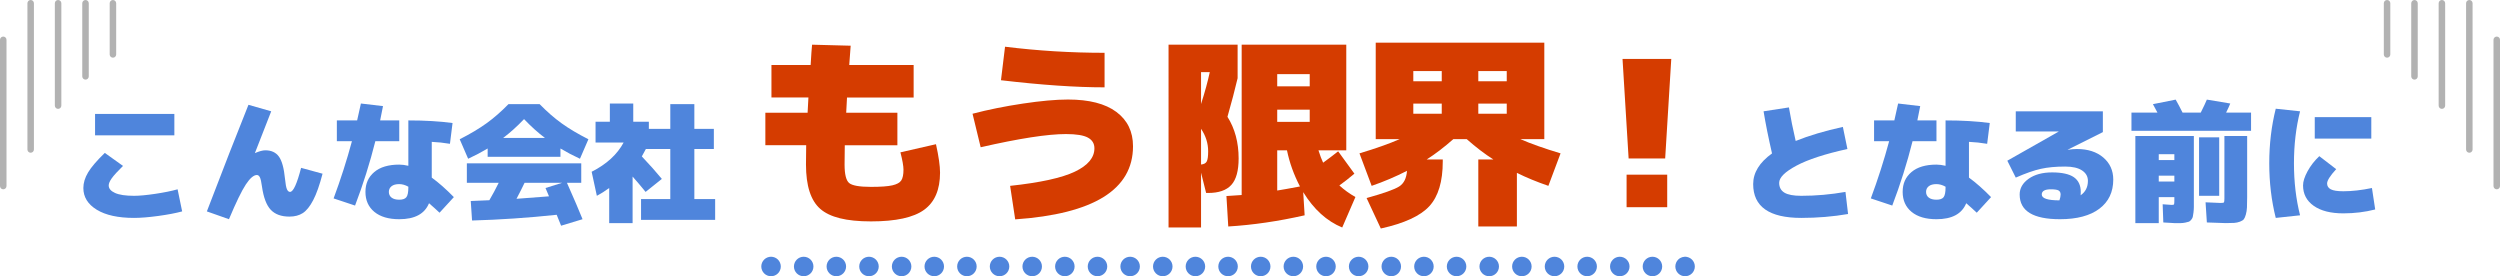 <?xml version="1.0" encoding="UTF-8"?>
<svg id="_レイヤー_2" data-name="レイヤー 2" xmlns="http://www.w3.org/2000/svg" viewBox="0 0 3077 340">
  <defs>
    <style>
      .cls-1 {
        fill: #4f85dc;
      }

      .cls-1, .cls-2, .cls-3 {
        stroke-width: 0px;
      }

      .cls-2 {
        fill: #d53c00;
      }

      .cls-3 {
        fill: #b2b2b2;
      }
    </style>
  </defs>
  <g id="_レイヤー_1-2" data-name="レイヤー 1">
    <g>
      <g>
        <path class="cls-1" d="M129,188.2l22.4,16c-6.72,6.62-11.33,11.68-13.84,15.2-2.51,3.52-3.76,6.46-3.76,8.8,0,3.84,2.58,6.94,7.76,9.28,5.17,2.35,12.99,3.52,23.44,3.52,6.5,0,15.14-.8,25.92-2.4,10.77-1.6,20-3.46,27.68-5.6l5.6,27.2c-7.9,2.13-17.71,4-29.44,5.6-11.73,1.6-21.65,2.4-29.76,2.4-19.63,0-34.93-3.36-45.92-10.08-10.99-6.72-16.48-15.62-16.48-26.72,0-6.29,1.95-12.69,5.84-19.2,3.89-6.5,10.74-14.5,20.56-24ZM117,166.6v-26.4h97.6v26.4h-97.6Z"/>
        <path class="cls-1" d="M326.6,185c7.36,0,12.91,2.56,16.64,7.68,3.73,5.12,6.24,14.19,7.52,27.2.64,6.51,1.44,10.85,2.4,13.04.96,2.19,2.24,3.28,3.84,3.28,3.95,0,8.48-9.86,13.6-29.6l26.4,7.2c-3.63,13.97-7.47,24.83-11.52,32.56-4.06,7.74-8.32,13.04-12.8,15.92-4.48,2.88-9.97,4.32-16.48,4.32-10.03,0-17.68-2.8-22.96-8.4-5.28-5.6-8.88-15.12-10.8-28.56-.75-5.65-1.6-9.44-2.56-11.36-.96-1.92-2.19-2.88-3.68-2.88-3.95,0-8.48,3.87-13.6,11.6-5.12,7.73-12.05,22-20.8,42.8l-27.2-9.6c19.73-51.62,36.8-95.36,51.2-131.2l28,8c-7.36,18.67-14.03,35.73-20,51.2l.16.16c5.22-2.24,9.44-3.36,12.64-3.36Z"/>
        <path class="cls-1" d="M414.6,173.8v-25.6h24.96c2.13-9.17,3.68-16.1,4.64-20.8l27.2,3.2c-1.5,7.89-2.67,13.76-3.52,17.6h23.52v25.6h-29.44c-6.72,26.77-15.04,53.17-24.96,79.2l-26.4-8.8c8.75-23.57,16.27-47.04,22.56-70.4h-18.56ZM553.8,177c-7.58-1.28-15.04-2.08-22.4-2.4v44c8.53,6.19,17.6,14.19,27.2,24l-17.6,19.2c-3.84-3.62-8.16-7.52-12.96-11.68-5.33,13.12-17.55,19.68-36.64,19.68-13.12,0-23.33-3.02-30.64-9.04-7.31-6.03-10.96-14.21-10.96-24.56s3.6-18.26,10.8-24.4c7.2-6.13,17.47-9.2,30.8-9.2,3.41,0,7.14.48,11.2,1.44v-55.84c20.48,0,38.61,1.07,54.4,3.2l-3.2,25.6ZM502.6,229.8c-3.84-2.13-7.57-3.2-11.2-3.2-4.16,0-7.33.88-9.52,2.64-2.19,1.76-3.28,4.08-3.28,6.96s1.12,5.34,3.36,7.04c2.24,1.71,5.38,2.56,9.44,2.56,4.26,0,7.2-1.04,8.8-3.12,1.6-2.08,2.4-6.11,2.4-12.08v-.8Z"/>
        <path class="cls-1" d="M689.8,182.76v10.24h-89.6v-10.24c-7.68,4.59-15.68,8.8-24,12.64l-10.4-24c13.01-6.61,24.03-13.17,33.04-19.68,9.01-6.5,18-14.34,26.96-23.52h38.4c8.96,9.18,17.94,17.02,26.96,23.52,9.01,6.51,20.02,13.07,33.04,19.68l-10.4,24c-8.32-3.84-16.32-8.05-24-12.64ZM574.6,225v-24h140.8v24h-17.6c8.53,19.2,14.93,34.13,19.2,44.8l-26.4,8c-1.07-2.78-2.88-7.25-5.44-13.44-35.31,3.73-70.03,6.08-104.16,7.04l-1.6-24c5.01-.21,12.64-.53,22.88-.96,3.84-6.5,7.68-13.65,11.52-21.44h-39.2ZM670.76,169.8c-8.54-6.4-17.12-14.13-25.76-23.2-8.64,9.07-17.23,16.8-25.76,23.2h51.52ZM675.72,241.64c-1.92-4.69-3.36-8.11-4.32-10.24l20.48-6.4h-46.24c-2.67,5.65-5.97,12.21-9.92,19.68,7.89-.53,21.23-1.54,40-3.04Z"/>
        <path class="cls-1" d="M854.6,245h25.6v25.6h-91.2v-25.6h36v-61.6h-30.08c-2.56,4.8-4.21,7.84-4.96,9.12,9.6,10.13,17.81,19.36,24.64,27.68l-20,16c-5.44-6.72-10.77-13.01-16-18.88v57.28h-28.8v-43.2c-5.23,3.84-10.29,7.04-15.2,9.6l-6.4-29.6c18.34-9.28,31.46-21.28,39.36-36h-34.56v-25.6h17.6v-22.4h28.8v22.4h19.2v8.8h26.4v-30.4h29.6v30.4h24v24.8h-24v61.6Z"/>
      </g>
      <g>
        <path class="cls-1" d="M2268.2,156.2l5.6,27.2c-27.63,6.08-48.54,12.91-62.72,20.48-14.19,7.58-21.28,14.61-21.28,21.12,0,5.44,2.13,9.47,6.4,12.08,4.26,2.61,11.2,3.92,20.8,3.92,18.13,0,36.26-1.6,54.4-4.8l3.2,27.2c-18.56,3.2-37.76,4.8-57.6,4.8-39.47,0-59.2-13.86-59.2-41.6,0-14.08,7.73-26.66,23.2-37.76-4.48-19.52-7.95-36.8-10.4-51.84l31.2-4.8c2.24,13.23,5.01,26.99,8.32,41.28,16.42-6.61,35.79-12.37,58.08-17.28Z"/>
        <path class="cls-1" d="M2306.6,173.8v-25.6h24.96c2.13-9.17,3.68-16.1,4.64-20.8l27.2,3.2c-1.5,7.89-2.67,13.76-3.52,17.6h23.52v25.6h-29.44c-6.72,26.77-15.04,53.17-24.96,79.2l-26.4-8.8c8.75-23.57,16.27-47.04,22.56-70.4h-18.56ZM2445.8,177c-7.58-1.28-15.04-2.08-22.4-2.4v44c8.53,6.19,17.6,14.19,27.2,24l-17.6,19.2c-3.84-3.62-8.16-7.52-12.96-11.68-5.33,13.12-17.55,19.68-36.64,19.68-13.12,0-23.34-3.02-30.64-9.04-7.31-6.03-10.96-14.21-10.96-24.56s3.6-18.26,10.8-24.4c7.2-6.13,17.47-9.2,30.8-9.2,3.41,0,7.14.48,11.2,1.44v-55.84c20.48,0,38.61,1.07,54.4,3.2l-3.2,25.6ZM2394.6,229.8c-3.84-2.13-7.57-3.2-11.2-3.2-4.16,0-7.34.88-9.52,2.64-2.19,1.76-3.28,4.08-3.28,6.96s1.12,5.34,3.36,7.04c2.24,1.71,5.38,2.56,9.44,2.56,4.26,0,7.2-1.04,8.8-3.12,1.6-2.08,2.4-6.11,2.4-12.08v-.8Z"/>
        <path class="cls-1" d="M2588.2,162.6l-43.2,21.6v.16c4.26-.64,8-.96,11.2-.96,13.54,0,24.4,3.5,32.56,10.48,8.16,6.99,12.24,16.03,12.24,27.12,0,15.36-5.71,27.33-17.12,35.92-11.42,8.58-27.58,12.88-48.48,12.88-33.07,0-49.6-10.13-49.6-30.4,0-7.68,3.68-14.13,11.04-19.36,7.36-5.23,17.01-7.84,28.96-7.84s21.07,1.98,26.72,5.92c5.65,3.95,8.48,9.98,8.48,18.08,0,1.82-.05,3.2-.16,4.16,5.97-4.16,8.96-10.08,8.96-17.76,0-5.33-2.4-9.6-7.2-12.8-4.8-3.2-11.73-4.8-20.8-4.8-11.52,0-21.5.93-29.92,2.8-8.43,1.87-18.72,5.47-30.88,10.8l-10.4-20.8,63.2-35.84v-.16h-52.8v-24.8h107.2v25.6ZM2534.76,246.6c.96-2.99,1.44-5.38,1.44-7.2,0-2.34-.83-4-2.48-4.96-1.65-.96-4.83-1.44-9.52-1.44-7.47,0-11.2,2.13-11.2,6.4,0,4.8,7.25,7.2,21.76,7.2Z"/>
        <path class="cls-1" d="M2623.4,161v-22.4h32c-1.6-3.2-3.47-6.66-5.6-10.4l28-5.6c2.88,5.01,5.71,10.35,8.48,16h22.4c3.62-7.25,6.13-12.58,7.52-16l28.8,4.8c-1.17,2.99-2.88,6.72-5.12,11.2h30.72v22.4h-147.2ZM2673,252.2c1.6,0,2.53-.24,2.8-.72.27-.48.4-2.1.4-4.88v-4h-19.2v32h-28.8v-107.2h72v87.28c0,2.19-.16,4.53-.48,7.04-.32,2.5-.61,4.29-.88,5.36-.27,1.06-.91,2.21-1.92,3.44-1.01,1.22-1.95,2-2.8,2.32-.86.32-2.32.69-4.4,1.12-2.08.42-4,.64-5.76.64h-7.76c-1.92,0-6.46-.27-13.6-.8l-.8-22.4c6.4.54,10.13.8,11.2.8ZM2657,197h19.2v-7.2h-19.2v7.2ZM2657,216.2v7.2h19.2v-7.2h-19.2ZM2706.6,241v-72h24.8v72h-24.8ZM2739.4,274.6c-2.46,0-10.19-.27-23.2-.8l-1.6-24.8c10.45.53,16.59.8,18.4.8,2.45,0,3.87-.24,4.24-.72.37-.48.56-2.11.56-4.88v-76.8h28v75.2c0,5.44-.08,9.71-.24,12.8-.16,3.09-.61,5.97-1.36,8.64-.75,2.67-1.58,4.58-2.48,5.76-.91,1.17-2.51,2.18-4.8,3.04-2.29.85-4.67,1.36-7.12,1.52-2.46.16-5.92.24-10.4.24Z"/>
        <path class="cls-1" d="M2830.92,137c-5.01,19.84-7.52,41.17-7.52,64s2.5,44.16,7.52,64l-29.92,3.2c-5.33-21.22-8-43.62-8-67.2s2.67-45.97,8-67.2l29.92,3.2ZM2875.4,208.2c-7.47,8.11-11.2,13.98-11.2,17.6,0,3.2,1.52,5.6,4.56,7.2,3.04,1.6,8.19,2.4,15.44,2.4,10.67,0,22.4-1.33,35.2-4l4,26.4c-12.48,3.2-25.55,4.8-39.2,4.8-15.58,0-27.74-3.09-36.48-9.28-8.75-6.18-13.12-14.56-13.12-25.12,0-4.8,1.84-10.58,5.52-17.36,3.68-6.77,8.5-12.99,14.48-18.64l20.8,16ZM2849,170.6v-26.4h69.6v26.4h-69.6Z"/>
      </g>
      <g>
        <path class="cls-2" d="M999.5,55l47.5,1.25c-.5,5.5-1.09,13.42-1.75,23.75h79.25v40h-82c-.34,4.17-.67,10.42-1,18.75h63v40h-64.75c-.17,5.84-.25,13.75-.25,23.75,0,12,1.88,19.59,5.62,22.75,3.75,3.17,12.71,4.75,26.88,4.75,12,0,20.75-.62,26.25-1.88s9.16-3.25,11-6c1.83-2.75,2.75-7.21,2.75-13.38,0-4.33-1.25-11.41-3.75-21.25l43.75-10c3.33,15,5,26.67,5,35,0,21-6.54,36.25-19.62,45.75-13.09,9.5-34.88,14.25-65.38,14.25s-50.62-5.12-62.38-15.38-17.62-28.46-17.62-54.62c0-10,.08-17.91.25-23.75h-50.25v-40h52c.33-8.33.66-14.58,1-18.75h-45.5v-40h48.25c.66-11.83,1.25-20.16,1.75-25Z"/>
        <path class="cls-2" d="M1249.5,270l-6.25-41.25c37.16-4,63.75-9.83,79.75-17.5,16-7.66,24-17.25,24-28.75,0-5.83-2.67-10.21-8-13.12-5.34-2.91-14.34-4.38-27-4.38-22.67,0-57.67,5.42-105,16.25l-10-41.25c19-5,39.62-9.16,61.88-12.5,22.25-3.33,40.79-5,55.62-5,26,0,45.83,5.09,59.5,15.25,13.66,10.17,20.5,24.25,20.5,42.25,0,53.34-48.34,83.33-145,90ZM1232,98.75l5-41.25c40.33,5,81.16,7.5,122.5,7.5v42.5c-35.5,0-78-2.91-127.5-8.75Z"/>
        <path class="cls-2" d="M1510.75,143.75c9.16,14.5,13.75,31.59,13.75,51.25,0,15.17-3,26.04-9,32.62-6,6.59-15.5,9.88-28.5,9.88h-2.5l-6.25-25v67.5h-40V55h85v41.25c-3.34,14.17-7.5,30-12.5,47.5ZM1489,88.75h-10.75v39.25c4.66-14.5,8.25-27.58,10.75-39.25ZM1478.25,202.5c3.5-.33,5.83-1.58,7-3.75,1.16-2.16,1.75-6.33,1.75-12.5,0-9.83-2.92-19.08-8.75-27.75v44ZM1528.25,55h128.75v130h-34.25c2,6.34,3.91,11.42,5.75,15.25,6.66-4.83,12.83-9.5,18.5-14l20,27.5c-6.5,5.5-12.67,10.34-18.5,14.5,5.83,5.34,12.41,10.09,19.75,14.25l-16.25,37.5c-19-7.84-35-22.34-48-43.5l1.75,28.5c-32.34,7.33-63.67,11.91-94,13.75l-2.25-37.5c3.66-.16,9.91-.58,18.75-1.25V55ZM1572,106.25h40v-15h-40v15ZM1572,135v15h40v-15h-40ZM1600,229.5c-7.5-14.33-12.84-29.16-16-44.5h-12v49.5c6.33-1,15.66-2.66,28-5Z"/>
        <path class="cls-2" d="M1819.5,278.75v-82.5h18.5c-10.5-6.66-21.42-15-32.75-25h-16.5c-11.34,10-22.25,18.34-32.75,25h19.75v2.5c0,24.67-5.5,43-16.5,55s-30.92,21.16-59.75,27.5l-17.5-37.5c21-5.83,34.38-10.58,40.12-14.25,5.75-3.66,8.96-10.08,9.62-19.25-14,7.17-28.5,13.34-43.5,18.5l-15-40c20-6,36.5-11.83,49.5-17.5h-29.5V52.5h207.5v118.75h-29.5c13,5.67,29.5,11.5,49.5,17.5l-15,40c-14.5-5-27.42-10.33-38.75-16v66h-47.5ZM1739.5,100h35v-12.5h-35v12.5ZM1739.5,127.5v12.5h35v-12.5h-35ZM1819.5,100h35v-12.5h-35v12.5ZM1819.5,127.5v12.5h35v-12.5h-35Z"/>
        <path class="cls-2" d="M1997,72.5h60l-7.5,122.5h-45l-7.5-122.5ZM2002,255v-40h50v40h-50Z"/>
      </g>
      <g>
        <path class="cls-3" d="M4,233c-2.21,0-4-1.79-4-4V49c0-2.21,1.79-4,4-4s4,1.79,4,4v180c0,2.21-1.79,4-4,4Z"/>
        <path class="cls-3" d="M37.75,188c-2.21,0-4-1.79-4-4V4c0-2.21,1.79-4,4-4s4,1.79,4,4v180c0,2.21-1.79,4-4,4Z"/>
        <path class="cls-3" d="M71.5,134c-2.21,0-4-1.79-4-4V4c0-2.21,1.79-4,4-4s4,1.79,4,4v126c0,2.21-1.79,4-4,4Z"/>
        <path class="cls-3" d="M105.25,98c-2.21,0-4-1.79-4-4V4c0-2.21,1.79-4,4-4s4,1.79,4,4v90c0,2.21-1.79,4-4,4Z"/>
        <path class="cls-3" d="M139,71c-2.21,0-4-1.79-4-4V4c0-2.21,1.79-4,4-4s4,1.79,4,4v63c0,2.21-1.79,4-4,4Z"/>
      </g>
      <g>
        <path class="cls-3" d="M3073,233c-2.21,0-4-1.79-4-4V49c0-2.21,1.79-4,4-4s4,1.79,4,4v180c0,2.21-1.79,4-4,4Z"/>
        <path class="cls-3" d="M3039.25,188c-2.21,0-4-1.79-4-4V4c0-2.21,1.79-4,4-4s4,1.79,4,4v180c0,2.21-1.79,4-4,4Z"/>
        <path class="cls-3" d="M3005.5,134c-2.21,0-4-1.79-4-4V4c0-2.21,1.79-4,4-4s4,1.79,4,4v126c0,2.21-1.79,4-4,4Z"/>
        <path class="cls-3" d="M2971.75,98c-2.21,0-4-1.79-4-4V4c0-2.21,1.79-4,4-4s4,1.79,4,4v90c0,2.21-1.79,4-4,4Z"/>
        <path class="cls-3" d="M2938,71c-2.21,0-4-1.79-4-4V4c0-2.21,1.79-4,4-4s4,1.79,4,4v63c0,2.21-1.79,4-4,4Z"/>
      </g>
      <g>
        <path class="cls-1" d="M949,340c-.78,0-1.57-.08-2.34-.23-.77-.16-1.53-.39-2.25-.69-.72-.3-1.42-.67-2.07-1.1-.66-.44-1.27-.94-1.82-1.49-.56-.56-1.06-1.17-1.5-1.83-.43-.65-.8-1.35-1.1-2.07-.3-.72-.53-1.48-.69-2.25-.15-.77-.23-1.56-.23-2.34s.08-1.57.23-2.34c.16-.77.39-1.52.69-2.25.3-.72.67-1.42,1.1-2.07.44-.66.94-1.27,1.5-1.82.55-.56,1.16-1.06,1.82-1.5.65-.43,1.35-.8,2.07-1.1.72-.3,1.48-.53,2.25-.68,1.54-.32,3.14-.32,4.69,0,.76.15,1.52.38,2.24.68.73.3,1.42.67,2.07,1.1.66.44,1.27.94,1.83,1.5.55.55,1.05,1.16,1.49,1.82.43.65.8,1.35,1.1,2.07.3.73.53,1.48.69,2.25.15.77.23,1.56.23,2.34s-.08,1.57-.23,2.34c-.16.77-.39,1.53-.69,2.25-.3.72-.67,1.42-1.1,2.07-.44.66-.94,1.27-1.49,1.83-.56.55-1.17,1.05-1.83,1.49-.65.43-1.34.8-2.07,1.1-.72.3-1.48.53-2.24.69-.78.15-1.57.23-2.35.23Z"/>
        <path class="cls-1" d="M2021.82,328c0-6.63,5.38-12,12-12h0c6.63,0,12,5.37,12,12h0c0,6.63-5.37,12-12,12h0c-6.62,0-12-5.37-12-12ZM1981.64,328c0-6.63,5.38-12,12-12h0c6.63,0,12,5.37,12,12h0c0,6.63-5.37,12-12,12h0c-6.62,0-12-5.37-12-12ZM1941.47,328c0-6.63,5.37-12,12-12h0c6.62,0,12,5.37,12,12h0c0,6.63-5.38,12-12,12h0c-6.63,0-12-5.37-12-12ZM1901.29,328c0-6.63,5.37-12,12-12h0c6.62,0,12,5.37,12,12h0c0,6.63-5.38,12-12,12h0c-6.63,0-12-5.37-12-12ZM1861.11,328c0-6.63,5.37-12,12-12h0c6.63,0,12,5.37,12,12h0c0,6.63-5.37,12-12,12h0c-6.63,0-12-5.37-12-12ZM1820.93,328c0-6.63,5.37-12,12-12h0c6.63,0,12,5.37,12,12h0c0,6.63-5.37,12-12,12h0c-6.63,0-12-5.37-12-12ZM1780.75,328c0-6.63,5.37-12,12-12h0c6.63,0,12,5.37,12,12h0c0,6.63-5.37,12-12,12h0c-6.63,0-12-5.37-12-12ZM1740.57,328c0-6.63,5.38-12,12-12h0c6.63,0,12,5.37,12,12h0c0,6.63-5.37,12-12,12h0c-6.62,0-12-5.37-12-12ZM1700.39,328c0-6.63,5.38-12,12-12h0c6.63,0,12,5.37,12,12h0c0,6.63-5.37,12-12,12h0c-6.62,0-12-5.37-12-12ZM1660.22,328c0-6.63,5.37-12,12-12h0c6.62,0,12,5.37,12,12h0c0,6.63-5.38,12-12,12h0c-6.63,0-12-5.37-12-12ZM1620.04,328c0-6.63,5.37-12,12-12h0c6.62,0,12,5.37,12,12h0c0,6.63-5.38,12-12,12h0c-6.63,0-12-5.37-12-12ZM1579.86,328c0-6.63,5.37-12,12-12h0c6.63,0,12,5.37,12,12h0c0,6.63-5.37,12-12,12h0c-6.63,0-12-5.37-12-12ZM1539.68,328c0-6.63,5.37-12,12-12h0c6.63,0,12,5.37,12,12h0c0,6.63-5.37,12-12,12h0c-6.63,0-12-5.37-12-12ZM1499.5,328c0-6.63,5.37-12,12-12h0c6.63,0,12,5.37,12,12h0c0,6.63-5.37,12-12,12h0c-6.63,0-12-5.37-12-12ZM1459.32,328c0-6.63,5.37-12,12-12h0c6.63,0,12,5.37,12,12h0c0,6.63-5.37,12-12,12h0c-6.63,0-12-5.37-12-12ZM1419.14,328c0-6.63,5.38-12,12-12h0c6.63,0,12,5.37,12,12h0c0,6.63-5.37,12-12,12h0c-6.62,0-12-5.37-12-12ZM1378.97,328c0-6.63,5.37-12,12-12h0c6.62,0,11.99,5.37,11.99,12h0c0,6.63-5.37,12-11.99,12h0c-6.63,0-12-5.37-12-12ZM1338.79,328c0-6.63,5.37-12,12-12h0c6.62,0,12,5.37,12,12h0c0,6.63-5.38,12-12,12h0c-6.63,0-12-5.37-12-12ZM1298.61,328c0-6.63,5.37-12,12-12h0c6.62,0,12,5.37,12,12h0c0,6.63-5.38,12-12,12h0c-6.63,0-12-5.37-12-12ZM1258.43,328c0-6.63,5.37-12,12-12h0c6.63,0,12,5.37,12,12h0c0,6.63-5.37,12-12,12h0c-6.63,0-12-5.37-12-12ZM1218.25,328c0-6.63,5.37-12,12-12h0c6.63,0,12,5.37,12,12h0c0,6.63-5.37,12-12,12h0c-6.63,0-12-5.37-12-12ZM1178.07,328c0-6.63,5.37-12,12-12h0c6.63,0,12,5.37,12,12h0c0,6.63-5.37,12-12,12h0c-6.63,0-12-5.37-12-12ZM1137.89,328c0-6.63,5.38-12,12-12h0c6.63,0,12,5.37,12,12h0c0,6.63-5.37,12-12,12h0c-6.62,0-12-5.37-12-12ZM1097.71,328c0-6.63,5.38-12,12-12h0c6.63,0,12,5.37,12,12h0c0,6.63-5.37,12-12,12h0c-6.62,0-12-5.37-12-12ZM1057.54,328c0-6.63,5.37-12,12-12h0c6.62,0,12,5.37,12,12h0c0,6.63-5.38,12-12,12h0c-6.63,0-12-5.37-12-12ZM1017.36,328c0-6.63,5.37-12,12-12h0c6.63,0,12,5.37,12,12h0c0,6.63-5.37,12-12,12h0c-6.63,0-12-5.37-12-12ZM977.18,328c0-6.63,5.37-12,12-12h0c6.63,0,12,5.37,12,12h0c0,6.63-5.37,12-12,12h0c-6.63,0-12-5.37-12-12Z"/>
        <path class="cls-1" d="M2074,340c-3.16,0-6.25-1.28-8.48-3.52-.56-.55-1.06-1.16-1.5-1.82-.43-.65-.8-1.35-1.1-2.07-.3-.72-.53-1.48-.68-2.24-.16-.78-.24-1.57-.24-2.35s.08-1.57.24-2.34c.15-.77.38-1.52.68-2.25.3-.72.67-1.42,1.1-2.07.44-.66.94-1.27,1.5-1.82,2.78-2.79,6.92-4.07,10.83-3.29.76.16,1.52.39,2.24.69.73.3,1.42.67,2.07,1.1.66.44,1.27.94,1.83,1.5,2.23,2.23,3.51,5.32,3.51,8.48,0,.78-.08,1.57-.23,2.35-.16.76-.39,1.52-.69,2.24-.3.72-.67,1.42-1.1,2.07-.44.66-.94,1.27-1.49,1.82-.56.56-1.17,1.06-1.83,1.5-.65.43-1.34.8-2.07,1.1-.72.3-1.48.53-2.24.69-.78.15-1.57.23-2.35.23Z"/>
      </g>
    </g>
  </g>
</svg>
